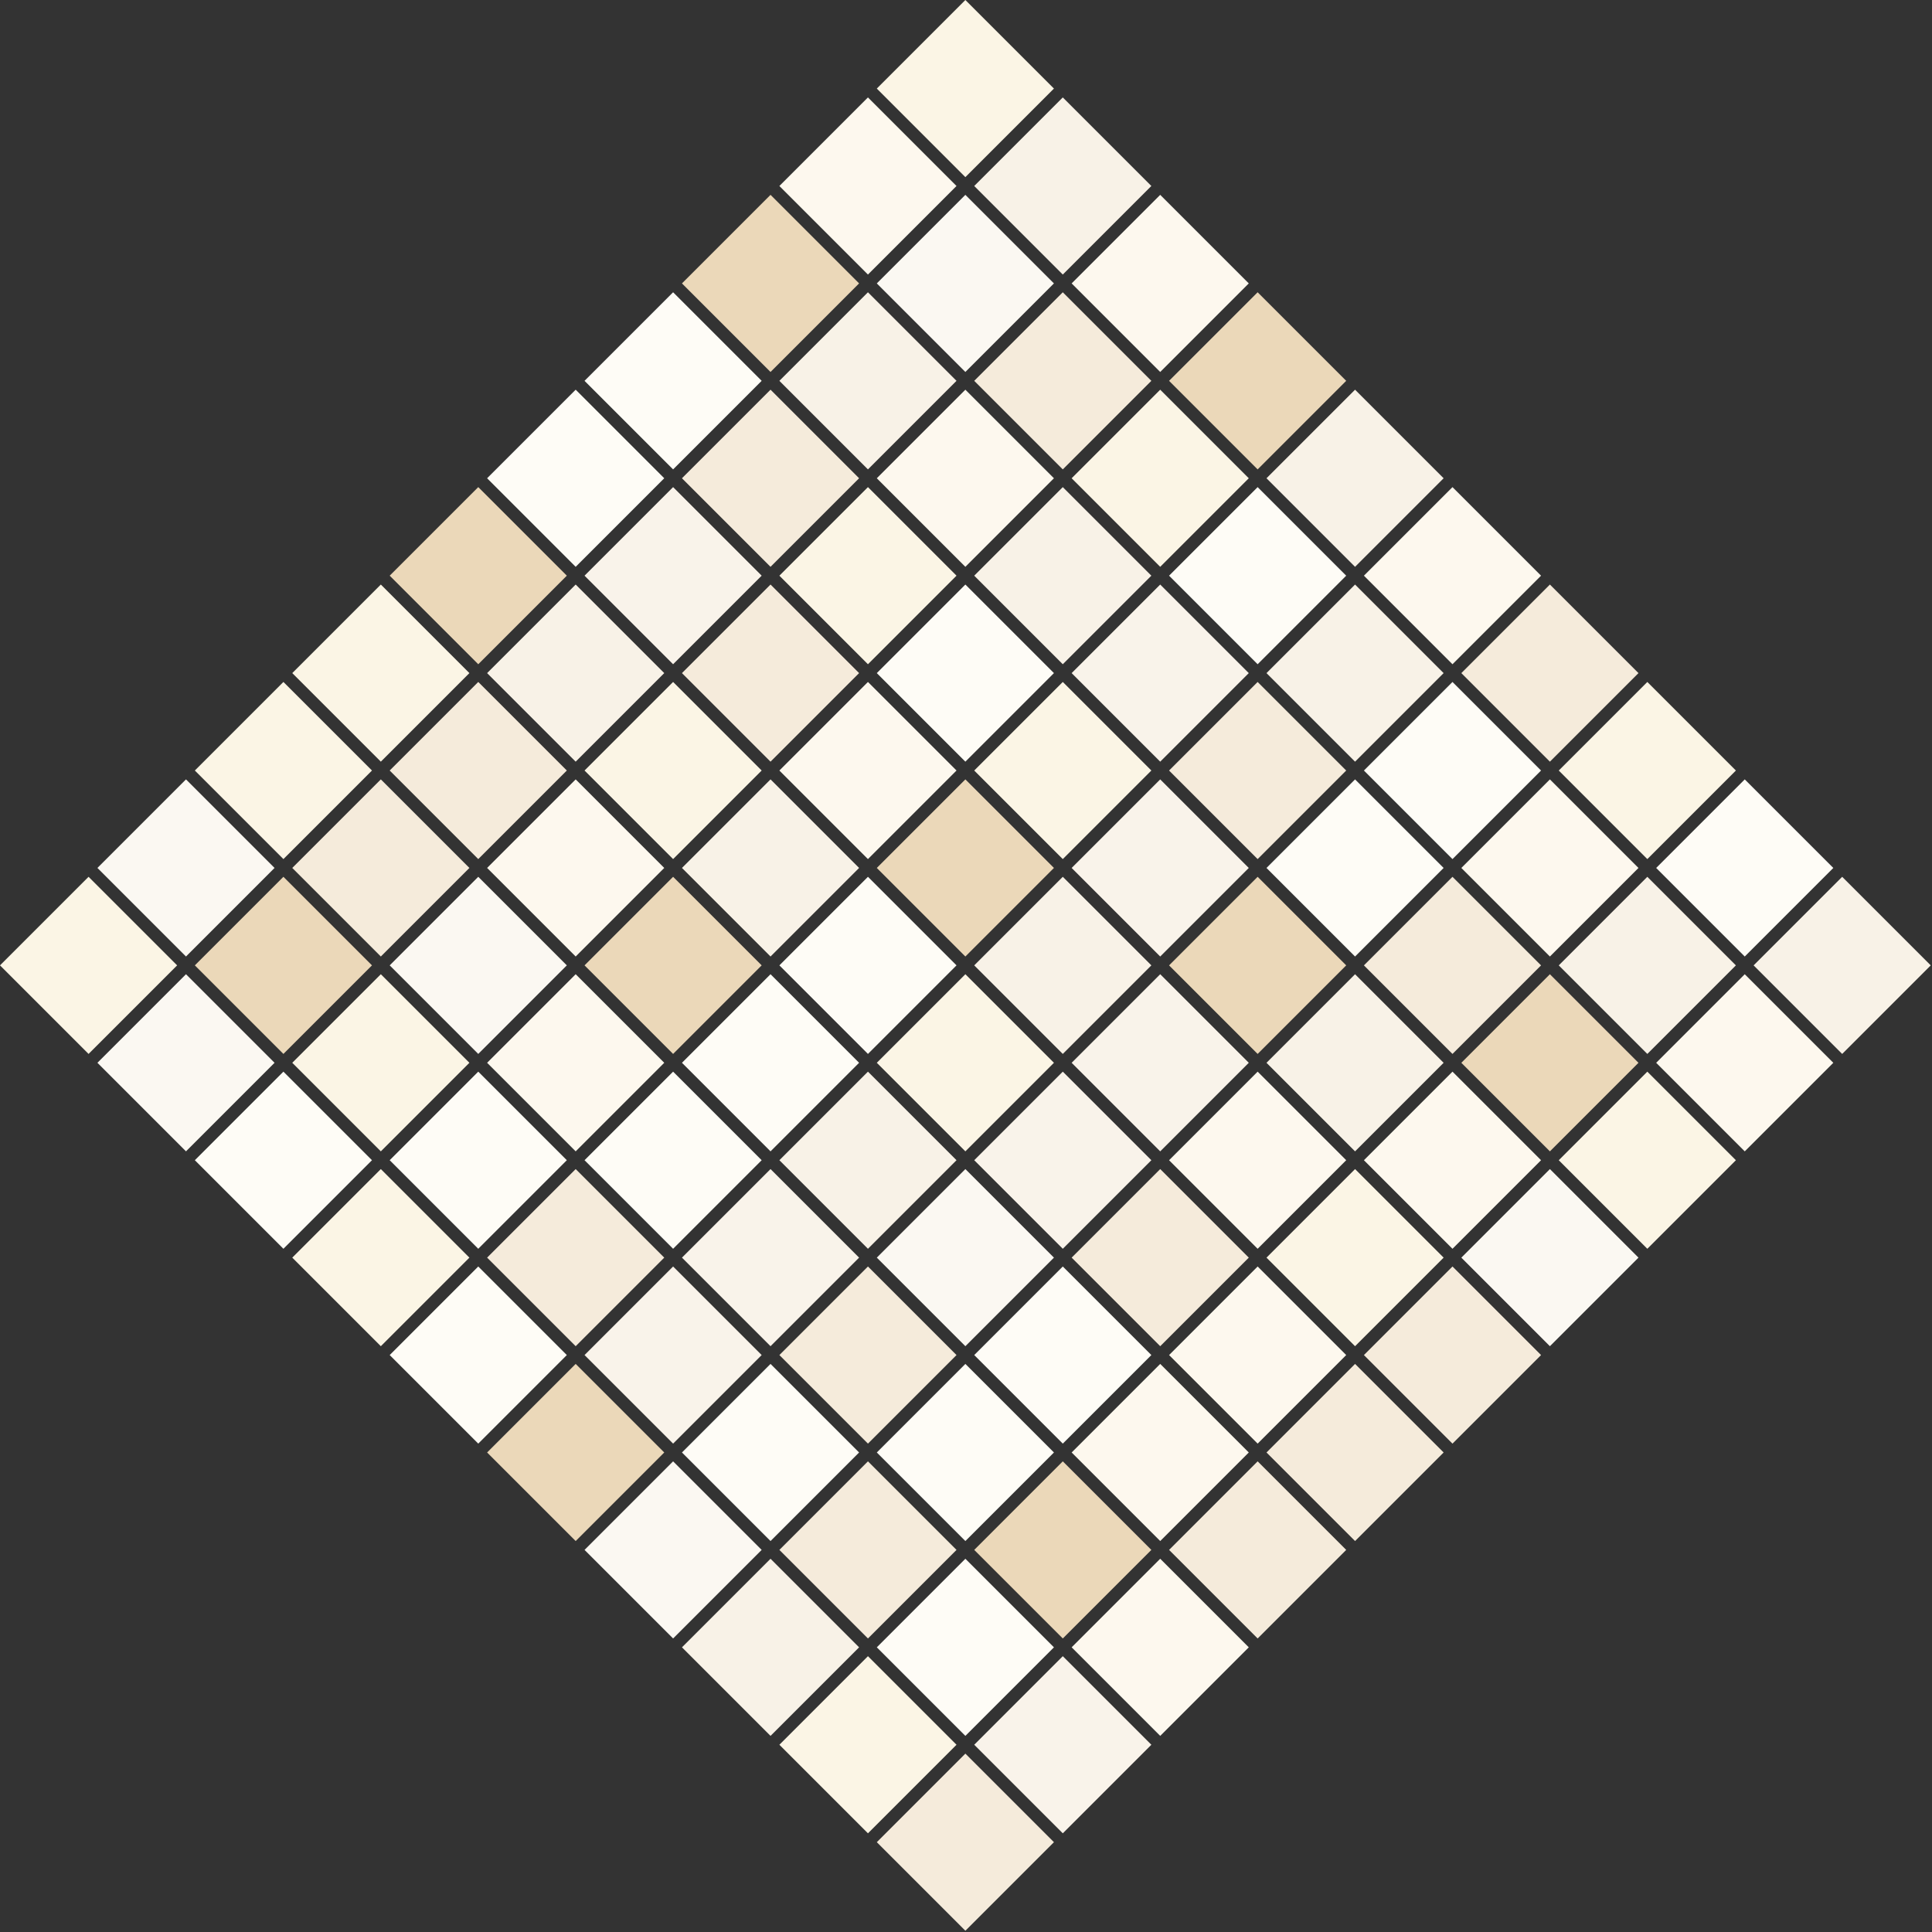 <svg width="1234" height="1234" viewBox="0 0 1234 1234" fill="none" xmlns="http://www.w3.org/2000/svg">
<rect x="0" y="0" width="1234" height="1234" fill="#333333" stroke="none"/>
<rect y="616.597" width="80" height="80" transform="rotate(-45 0 616.597)" fill="#FBF5E5"/>
<rect x="62.225" y="678.823" width="80" height="80" transform="rotate(-45 62.225 678.823)" fill="#FBF8F2"/>
<rect x="124.451" y="741.048" width="80" height="80" transform="rotate(-45 124.451 741.048)" fill="#FEFCF6"/>
<path d="M186.676 803.273L243.245 746.705L299.813 803.273L243.245 859.842L186.676 803.273Z" fill="#FBF5E5"/>
<rect x="248.902" y="865.499" width="80" height="80" transform="rotate(-45 248.902 865.499)" fill="#FEFCF6"/>
<rect x="311.127" y="927.724" width="80" height="80" transform="rotate(-45 311.127 927.724)" fill="#EBD8B9"/>
<rect x="373.352" y="989.949" width="80" height="80" transform="rotate(-45 373.352 989.949)" fill="#FBF8F2"/>
<rect x="435.578" y="1052.17" width="80" height="80" transform="rotate(-45 435.578 1052.17)" fill="#F8F2E7"/>
<rect x="497.803" y="1114.4" width="80" height="80" transform="rotate(-45 497.803 1114.4)" fill="#FBF5E5"/>
<rect x="560.029" y="1176.63" width="80" height="80" transform="rotate(-45 560.029 1176.63)" fill="#F5EBDB"/>
<rect x="62.225" y="554.372" width="80" height="80" transform="rotate(-45 62.225 554.372)" fill="#FBF8F2"/>
<rect x="124.451" y="616.597" width="80" height="80" transform="rotate(-45 124.451 616.597)" fill="#EBD8B9"/>
<rect x="186.676" y="678.823" width="80" height="80" transform="rotate(-45 186.676 678.823)" fill="#FBF5E5"/>
<rect x="248.902" y="741.048" width="80" height="80" transform="rotate(-45 248.902 741.048)" fill="#FEFCF6"/>
<rect x="311.127" y="803.273" width="80" height="80" transform="rotate(-45 311.127 803.273)" fill="#F5EBDB"/>
<rect x="373.352" y="865.499" width="80" height="80" transform="rotate(-45 373.352 865.499)" fill="#F9F3EA"/>
<rect x="435.578" y="927.724" width="80" height="80" transform="rotate(-45 435.578 927.724)" fill="#FEFCF6"/>
<rect x="497.803" y="989.949" width="80" height="80" transform="rotate(-45 497.803 989.949)" fill="#F5EBDB"/>
<rect x="560.029" y="1052.17" width="80" height="80" transform="rotate(-45 560.029 1052.17)" fill="#FEFCF6"/>
<rect x="622.254" y="1114.4" width="80" height="80" transform="rotate(-45 622.254 1114.4)" fill="#F9F3EA"/>
<rect x="124.451" y="492.146" width="80" height="80" transform="rotate(-45 124.451 492.146)" fill="#FBF5E5"/>
<rect x="186.676" y="554.372" width="80" height="80" transform="rotate(-45 186.676 554.372)" fill="#F5EBDB"/>
<rect x="248.901" y="616.597" width="80" height="80" transform="rotate(-45 248.901 616.597)" fill="#FBF8F2"/>
<rect x="311.127" y="678.823" width="80" height="80" transform="rotate(-45 311.127 678.823)" fill="#FDF8EE"/>
<rect x="373.352" y="741.048" width="80" height="80" transform="rotate(-45 373.352 741.048)" fill="#FEFCF6"/>
<rect x="435.578" y="803.273" width="80" height="80" transform="rotate(-45 435.578 803.273)" fill="#F9F3EA"/>
<rect x="497.803" y="865.499" width="80" height="80" transform="rotate(-45 497.803 865.499)" fill="#F5EBDB"/>
<rect x="560.029" y="927.724" width="80" height="80" transform="rotate(-45 560.029 927.724)" fill="#FEFCF6"/>
<rect x="622.254" y="989.949" width="80" height="80" transform="rotate(-45 622.254 989.949)" fill="#EBD8B9"/>
<rect x="684.479" y="1052.17" width="80" height="80" transform="rotate(-45 684.479 1052.17)" fill="#FDF8EE"/>
<rect x="186.676" y="429.921" width="80" height="80" transform="rotate(-45 186.676 429.921)" fill="#FBF5E5"/>
<rect x="248.902" y="492.146" width="80" height="80" transform="rotate(-45 248.902 492.146)" fill="#F5EBDB"/>
<rect x="311.127" y="554.372" width="80" height="80" transform="rotate(-45 311.127 554.372)" fill="#FDF8EE"/>
<rect x="373.353" y="616.597" width="80" height="80" transform="rotate(-45 373.353 616.597)" fill="#EBD8B9"/>
<rect x="435.578" y="678.823" width="80" height="80" transform="rotate(-45 435.578 678.823)" fill="#FEFCF6"/>
<rect x="497.803" y="741.048" width="80" height="80" transform="rotate(-45 497.803 741.048)" fill="#F8F2E7"/>
<rect x="560.029" y="803.273" width="80" height="80" transform="rotate(-45 560.029 803.273)" fill="#FBF8F2"/>
<rect x="622.254" y="865.499" width="80" height="80" transform="rotate(-45 622.254 865.499)" fill="#FEFCF6"/>
<rect x="684.479" y="927.724" width="80" height="80" transform="rotate(-45 684.479 927.724)" fill="#FDF8EE"/>
<rect x="746.705" y="989.949" width="80" height="80" transform="rotate(-45 746.705 989.949)" fill="#F5EBDB"/>
<rect x="248.902" y="367.695" width="80" height="80" transform="rotate(-45 248.902 367.695)" fill="#EBD8B9"/>
<rect x="311.127" y="429.921" width="80" height="80" transform="rotate(-45 311.127 429.921)" fill="#F8F2E7"/>
<rect x="373.352" y="492.146" width="80" height="80" transform="rotate(-45 373.352 492.146)" fill="#FBF5E5"/>
<rect x="435.578" y="554.372" width="80" height="80" transform="rotate(-45 435.578 554.372)" fill="#F8F2E7"/>
<rect x="497.803" y="616.597" width="80" height="80" transform="rotate(-45 497.803 616.597)" fill="#FEFCF6"/>
<rect x="560.029" y="678.822" width="80" height="80" transform="rotate(-45 560.029 678.822)" fill="#FBF5E5"/>
<rect x="622.254" y="741.048" width="80" height="80" transform="rotate(-45 622.254 741.048)" fill="#F9F3EA"/>
<rect x="684.479" y="803.273" width="80" height="80" transform="rotate(-45 684.479 803.273)" fill="#F5EBDB"/>
<rect x="746.705" y="865.499" width="80" height="80" transform="rotate(-45 746.705 865.499)" fill="#FDF8EE"/>
<rect x="808.93" y="927.724" width="80" height="80" transform="rotate(-45 808.93 927.724)" fill="#F5EBDB"/>
<rect x="311.127" y="305.47" width="80" height="80" transform="rotate(-45 311.127 305.47)" fill="#FEFCF6"/>
<rect x="373.352" y="367.696" width="80" height="80" transform="rotate(-45 373.352 367.696)" fill="#F9F3EA"/>
<rect x="435.578" y="429.921" width="80" height="80" transform="rotate(-45 435.578 429.921)" fill="#F5EBDB"/>
<rect x="497.803" y="492.146" width="80" height="80" transform="rotate(-45 497.803 492.146)" fill="#FDF8EE"/>
<rect x="560.029" y="554.372" width="80" height="80" transform="rotate(-45 560.029 554.372)" fill="#EBD8B9"/>
<rect x="622.254" y="616.597" width="80" height="80" transform="rotate(-45 622.254 616.597)" fill="#F8F2E7"/>
<rect x="684.479" y="678.823" width="80" height="80" transform="rotate(-45 684.479 678.823)" fill="#F9F3EA"/>
<rect x="746.705" y="741.048" width="80" height="80" transform="rotate(-45 746.705 741.048)" fill="#FDF8EE"/>
<rect x="808.93" y="803.273" width="80" height="80" transform="rotate(-45 808.93 803.273)" fill="#FBF5E5"/>
<rect x="871.156" y="865.499" width="80" height="80" transform="rotate(-45 871.156 865.499)" fill="#F5EBDB"/>
<rect x="373.352" y="243.245" width="80" height="80" transform="rotate(-45 373.352 243.245)" fill="#FEFCF6"/>
<rect x="435.578" y="305.47" width="80" height="80" transform="rotate(-45 435.578 305.47)" fill="#F5EBDB"/>
<rect x="497.803" y="367.696" width="80" height="80" transform="rotate(-45 497.803 367.696)" fill="#FBF5E5"/>
<rect x="560.029" y="429.921" width="80" height="80" transform="rotate(-45 560.029 429.921)" fill="#FEFCF6"/>
<rect x="622.254" y="492.146" width="80" height="80" transform="rotate(-45 622.254 492.146)" fill="#FBF5E5"/>
<rect x="684.479" y="554.372" width="80" height="80" transform="rotate(-45 684.479 554.372)" fill="#F9F3EA"/>
<rect x="746.705" y="616.597" width="80" height="80" transform="rotate(-45 746.705 616.597)" fill="#EBD8B9"/>
<rect x="808.93" y="678.823" width="80" height="80" transform="rotate(-45 808.93 678.823)" fill="#F8F2E7"/>
<rect x="871.156" y="741.048" width="80" height="80" transform="rotate(-45 871.156 741.048)" fill="#FDF8EE"/>
<rect x="933.381" y="803.273" width="80" height="80" transform="rotate(-45 933.381 803.273)" fill="#FBF8F2"/>
<rect x="435.578" y="181.019" width="80" height="80" transform="rotate(-45 435.578 181.019)" fill="#EBD8B9"/>
<rect x="497.803" y="243.245" width="80" height="80" transform="rotate(-45 497.803 243.245)" fill="#F8F2E7"/>
<rect x="560.029" y="305.47" width="80" height="80" transform="rotate(-45 560.029 305.47)" fill="#FDF8EE"/>
<rect x="622.254" y="367.696" width="80" height="80" transform="rotate(-45 622.254 367.696)" fill="#F8F2E7"/>
<rect x="684.479" y="429.921" width="80" height="80" transform="rotate(-45 684.479 429.921)" fill="#F9F3EA"/>
<rect x="746.705" y="492.146" width="80" height="80" transform="rotate(-45 746.705 492.146)" fill="#F5EBDB"/>
<rect x="808.93" y="554.372" width="80" height="80" transform="rotate(-45 808.93 554.372)" fill="#FEFCF6"/>
<rect x="871.156" y="616.597" width="80" height="80" transform="rotate(-45 871.156 616.597)" fill="#F5EBDB"/>
<rect x="933.381" y="678.823" width="80" height="80" transform="rotate(-45 933.381 678.823)" fill="#EBD8B9"/>
<rect x="995.606" y="741.048" width="80" height="80" transform="rotate(-45 995.606 741.048)" fill="#FBF5E5"/>
<rect x="497.803" y="118.794" width="80" height="80" transform="rotate(-45 497.803 118.794)" fill="#FDF8EE"/>
<rect x="560.029" y="181.019" width="80" height="80" transform="rotate(-45 560.029 181.019)" fill="#FBF8F2"/>
<rect x="622.254" y="243.245" width="80" height="80" transform="rotate(-45 622.254 243.245)" fill="#F5EBDB"/>
<rect x="684.479" y="305.47" width="80" height="80" transform="rotate(-45 684.479 305.47)" fill="#FBF5E5"/>
<rect x="746.705" y="367.696" width="80" height="80" transform="rotate(-45 746.705 367.696)" fill="#FEFCF6"/>
<rect x="808.93" y="429.921" width="80" height="80" transform="rotate(-45 808.93 429.921)" fill="#F8F2E7"/>
<rect x="871.156" y="492.146" width="80" height="80" transform="rotate(-45 871.156 492.146)" fill="#FEFCF6"/>
<rect x="933.381" y="554.372" width="80" height="80" transform="rotate(-45 933.381 554.372)" fill="#FDF8EE"/>
<rect x="995.606" y="616.597" width="80" height="80" transform="rotate(-45 995.606 616.597)" fill="#F8F2E7"/>
<rect x="1057.83" y="678.823" width="80" height="80" transform="rotate(-45 1057.83 678.823)" fill="#FDF8EE"/>
<rect x="560.029" y="56.569" width="80" height="80" transform="rotate(-45 560.029 56.569)" fill="#FBF5E5"/>
<rect x="622.254" y="118.794" width="80" height="80" transform="rotate(-45 622.254 118.794)" fill="#F8F2E7"/>
<rect x="684.479" y="181.019" width="80" height="80" transform="rotate(-45 684.479 181.019)" fill="#FDF8EE"/>
<rect x="746.705" y="243.245" width="80" height="80" transform="rotate(-45 746.705 243.245)" fill="#EBD8B9"/>
<rect x="808.93" y="305.47" width="80" height="80" transform="rotate(-45 808.93 305.47)" fill="#F8F2E7"/>
<rect x="871.156" y="367.695" width="80" height="80" transform="rotate(-45 871.156 367.695)" fill="#FDF8EE"/>
<rect x="933.381" y="429.921" width="80" height="80" transform="rotate(-45 933.381 429.921)" fill="#F5EBDB"/>
<rect x="995.606" y="492.146" width="80" height="80" transform="rotate(-45 995.606 492.146)" fill="#FBF5E5"/>
<rect x="1057.83" y="554.372" width="80" height="80" transform="rotate(-45 1057.83 554.372)" fill="#FEFCF6"/>
<rect x="1120.06" y="616.597" width="80" height="80" transform="rotate(-45 1120.06 616.597)" fill="#F8F2E7"/>
</svg>
